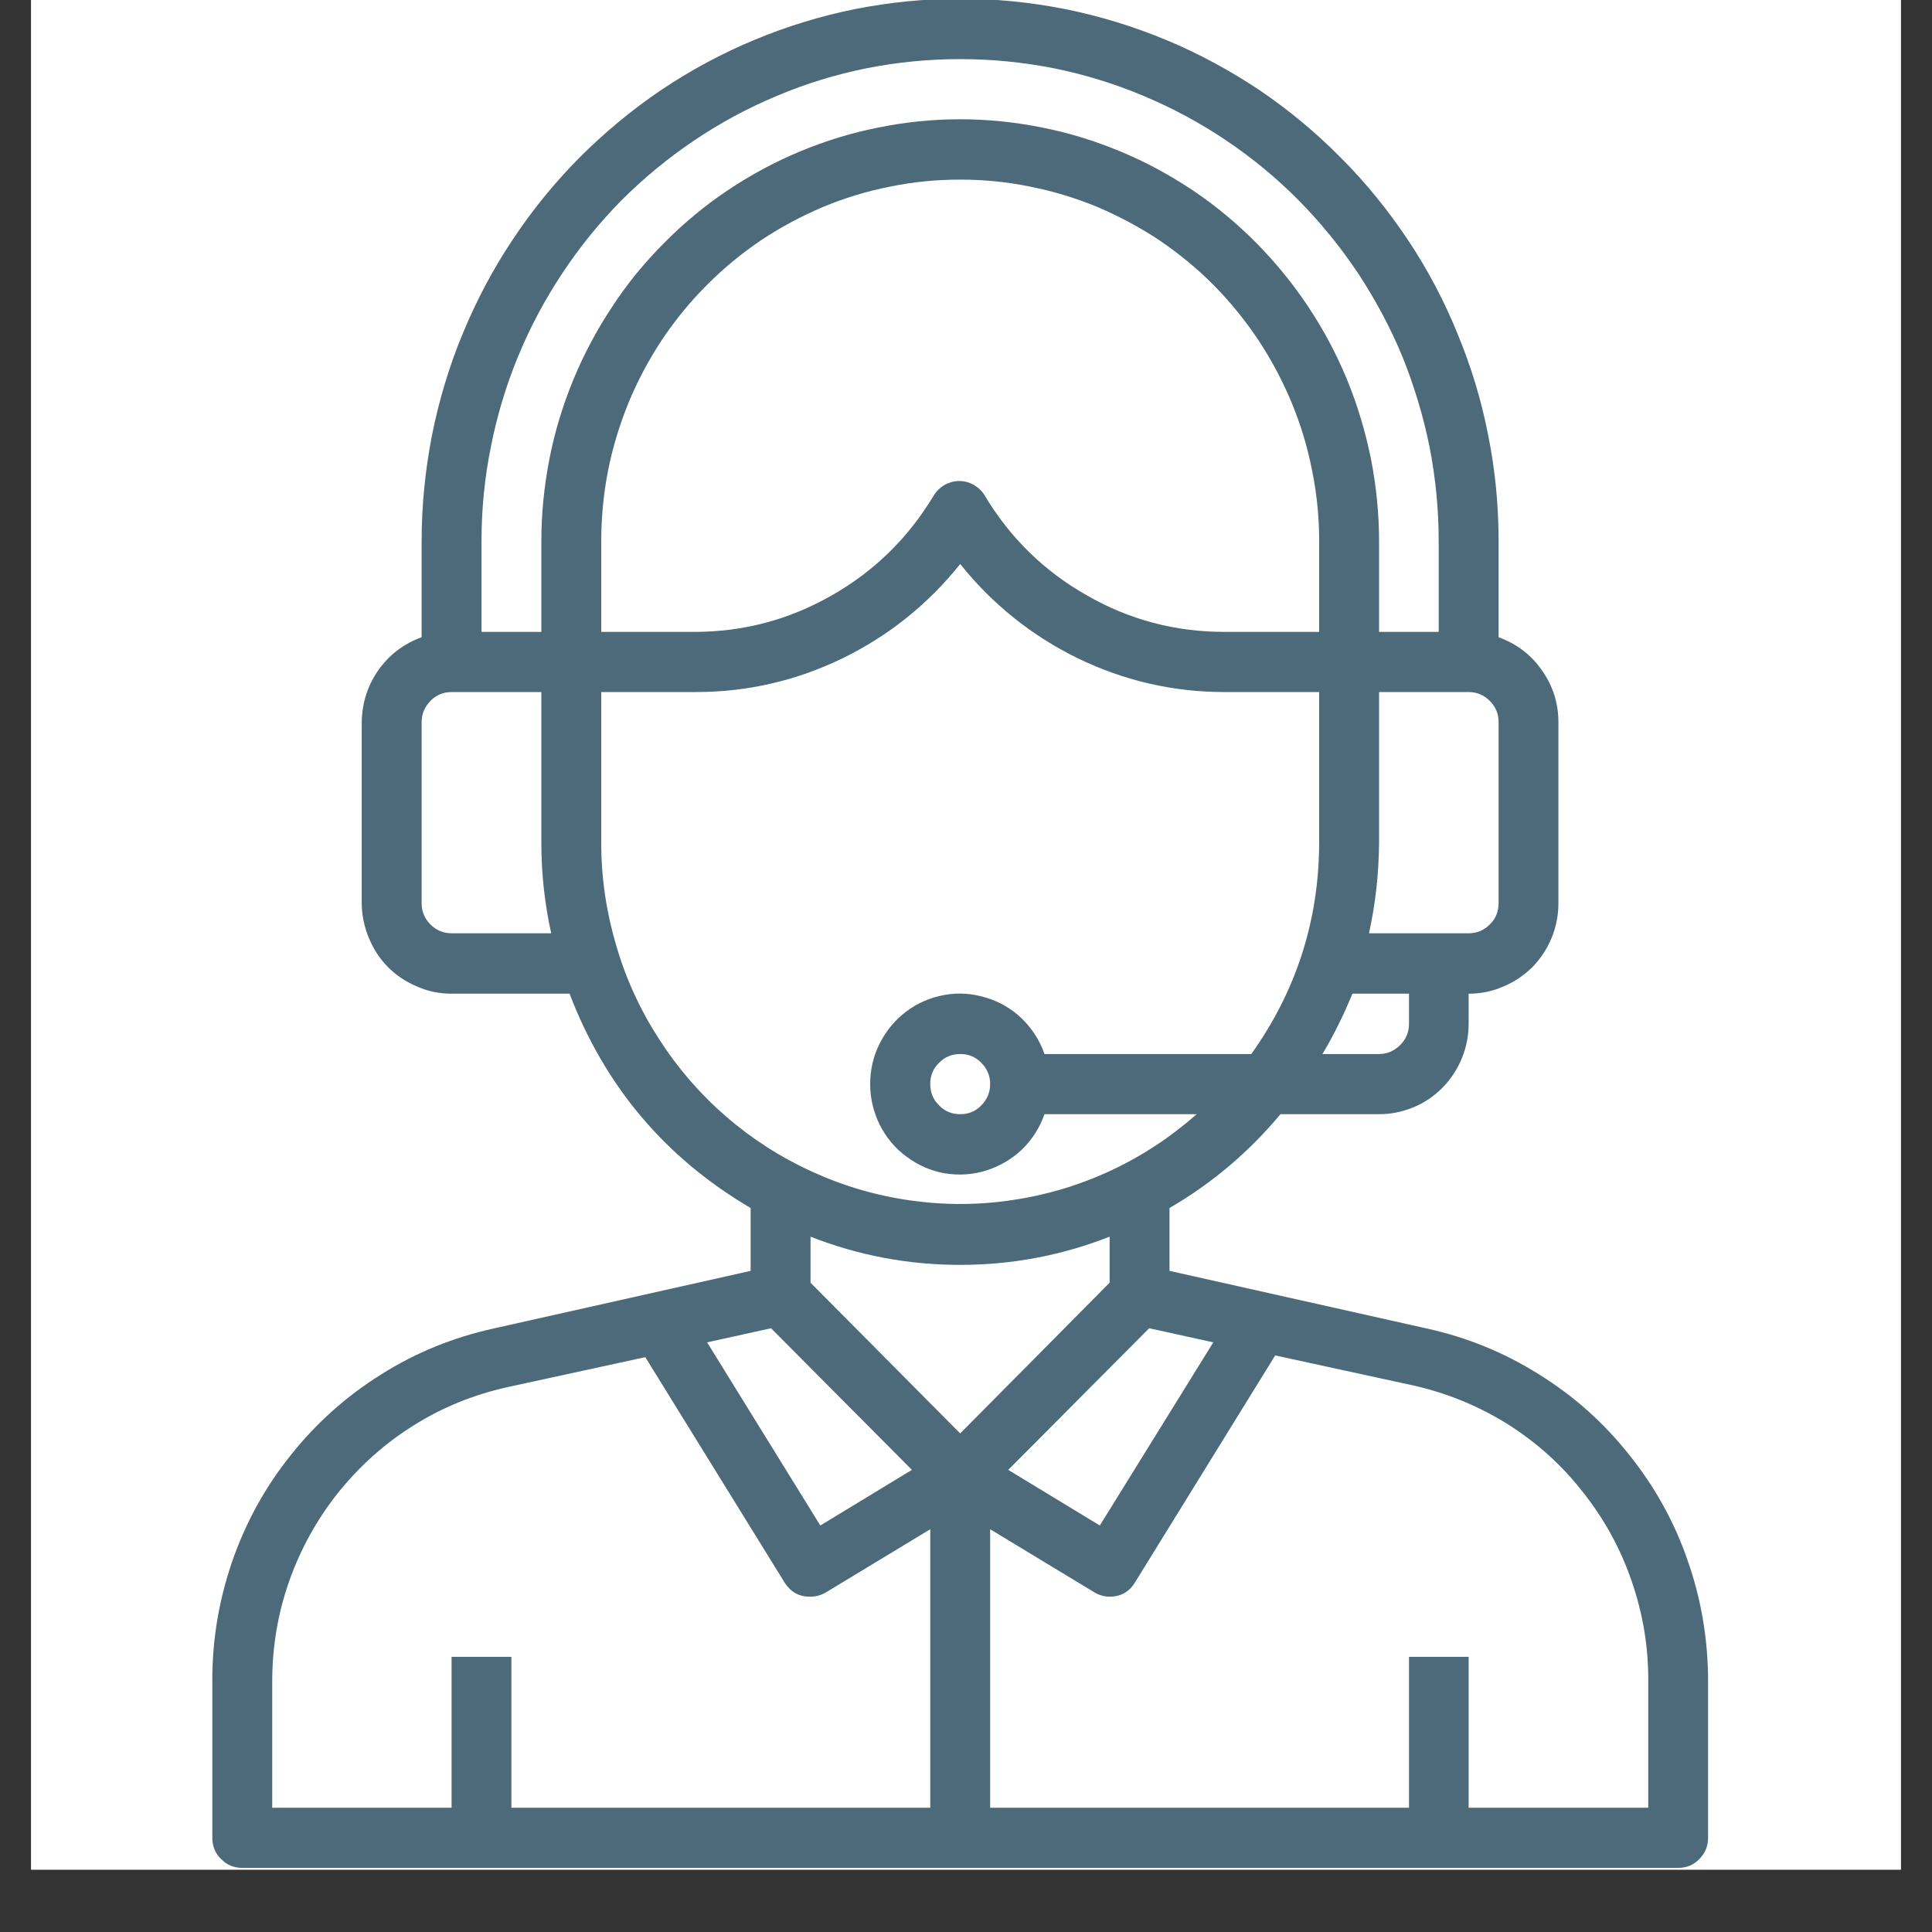 <?xml version="1.0" encoding="UTF-8"?>
<svg xmlns="http://www.w3.org/2000/svg" xmlns:xlink="http://www.w3.org/1999/xlink" width="40" zoomAndPan="magnify" viewBox="0 0 30 30" height="40" preserveAspectRatio="xMidYMid meet" version="1.0">
  <rect x="0" y="0" width="30" height="30" fill="#333333" stroke="none"/>
  <defs>
    <clipPath id="1ca4aedb40">
      <path d="M 0.484 0 L 29.516 0 L 29.516 29.031 L 0.484 29.031 Z M 0.484 0 " clip-rule="nonzero"></path>
    </clipPath>
    <clipPath id="406ce606aa">
      <path d="M 3.297 0 L 26.523 0 L 26.523 29.031 L 3.297 29.031 Z M 3.297 0 " clip-rule="nonzero"></path>
    </clipPath>
  </defs>
  <g clip-path="url(#1ca4aedb40)">
    <path fill="#ffffff" d="M 0.484 0 L 29.516 0 L 29.516 29.031 L 0.484 29.031 Z M 0.484 0 " fill-opacity="1" fill-rule="nonzero"></path>
    <path fill="#ffffff" d="M 0.484 0 L 29.516 0 L 29.516 29.031 L 0.484 29.031 Z M 0.484 0 " fill-opacity="1" fill-rule="nonzero"></path>
  </g>
  <g clip-path="url(#406ce606aa)">
    <path fill="#4d6a7a" d="M 22.156 20.629 L 18.16 19.734 L 18.16 18.758 C 18.82 18.375 19.395 17.887 19.883 17.301 L 21.414 17.301 C 21.598 17.301 21.773 17.266 21.945 17.195 C 22.117 17.125 22.266 17.023 22.398 16.891 C 22.527 16.758 22.629 16.605 22.699 16.434 C 22.77 16.262 22.805 16.082 22.805 15.898 L 22.805 15.43 C 22.992 15.43 23.168 15.395 23.34 15.32 C 23.512 15.25 23.66 15.148 23.793 15.02 C 23.922 14.887 24.023 14.734 24.094 14.562 C 24.164 14.391 24.199 14.211 24.199 14.023 L 24.199 11.215 C 24.199 10.918 24.113 10.648 23.941 10.406 C 23.773 10.164 23.547 9.996 23.27 9.895 L 23.27 8.406 C 23.27 7.855 23.219 7.305 23.109 6.762 C 23.004 6.219 22.844 5.691 22.633 5.184 C 22.426 4.672 22.168 4.184 21.863 3.727 C 21.555 3.266 21.211 2.84 20.82 2.449 C 20.434 2.059 20.012 1.707 19.555 1.398 C 19.098 1.094 18.617 0.832 18.109 0.621 C 17.602 0.41 17.078 0.25 16.539 0.141 C 16.004 0.035 15.457 -0.02 14.91 -0.02 C 14.359 -0.02 13.816 0.035 13.277 0.141 C 12.738 0.25 12.215 0.41 11.711 0.621 C 11.203 0.832 10.719 1.094 10.266 1.398 C 9.809 1.707 9.387 2.059 8.996 2.449 C 8.609 2.84 8.262 3.266 7.957 3.727 C 7.652 4.184 7.395 4.672 7.184 5.184 C 6.973 5.691 6.816 6.219 6.707 6.762 C 6.602 7.305 6.547 7.855 6.547 8.406 L 6.547 9.895 C 6.27 9.996 6.047 10.164 5.875 10.406 C 5.707 10.648 5.621 10.918 5.617 11.215 L 5.617 14.023 C 5.617 14.211 5.656 14.391 5.727 14.562 C 5.797 14.734 5.895 14.887 6.027 15.02 C 6.156 15.148 6.309 15.25 6.48 15.32 C 6.648 15.395 6.828 15.43 7.012 15.43 L 8.844 15.43 C 9.395 16.871 10.332 17.98 11.656 18.758 L 11.656 19.734 L 7.664 20.629 C 7.043 20.766 6.461 21 5.922 21.34 C 5.383 21.676 4.914 22.094 4.516 22.594 C 4.117 23.09 3.816 23.641 3.605 24.246 C 3.398 24.852 3.293 25.473 3.297 26.113 L 3.297 28.535 C 3.297 28.668 3.34 28.777 3.434 28.867 C 3.523 28.961 3.633 29.004 3.762 29.004 L 26.059 29.004 C 26.188 29.004 26.297 28.961 26.387 28.867 C 26.477 28.777 26.523 28.668 26.523 28.535 L 26.523 26.113 C 26.523 25.473 26.422 24.852 26.211 24.246 C 26.004 23.641 25.699 23.09 25.301 22.594 C 24.906 22.094 24.438 21.676 23.895 21.34 C 23.355 21 22.777 20.766 22.156 20.629 Z M 18.84 20.844 L 17.078 23.688 L 15.656 22.824 L 17.844 20.625 Z M 21.879 15.898 C 21.879 16.027 21.832 16.137 21.742 16.227 C 21.648 16.32 21.539 16.367 21.414 16.367 L 20.535 16.367 C 20.715 16.066 20.867 15.754 21 15.43 L 21.879 15.43 Z M 20.484 9.812 L 19.012 9.812 C 18.25 9.812 17.539 9.625 16.879 9.246 C 16.215 8.871 15.688 8.355 15.293 7.699 C 15.254 7.629 15.195 7.574 15.125 7.531 C 15.055 7.492 14.977 7.469 14.895 7.469 C 14.812 7.469 14.738 7.492 14.664 7.531 C 14.594 7.574 14.539 7.629 14.496 7.699 C 14.102 8.355 13.574 8.871 12.914 9.246 C 12.25 9.625 11.539 9.812 10.781 9.812 L 9.336 9.812 L 9.336 8.406 C 9.336 8.039 9.371 7.672 9.441 7.312 C 9.512 6.949 9.621 6.598 9.758 6.258 C 9.898 5.918 10.07 5.594 10.273 5.285 C 10.477 4.98 10.707 4.695 10.969 4.434 C 11.227 4.172 11.508 3.941 11.812 3.734 C 12.117 3.531 12.438 3.359 12.777 3.215 C 13.113 3.074 13.461 2.969 13.82 2.898 C 14.18 2.824 14.543 2.789 14.91 2.789 C 15.273 2.789 15.637 2.824 15.996 2.898 C 16.355 2.969 16.703 3.074 17.043 3.215 C 17.379 3.359 17.703 3.531 18.008 3.734 C 18.309 3.941 18.594 4.172 18.852 4.434 C 19.109 4.695 19.34 4.98 19.543 5.285 C 19.746 5.594 19.918 5.918 20.059 6.258 C 20.199 6.598 20.305 6.949 20.375 7.312 C 20.449 7.672 20.484 8.039 20.484 8.406 Z M 23.27 14.023 C 23.27 14.152 23.227 14.266 23.133 14.355 C 23.043 14.445 22.934 14.492 22.805 14.492 L 21.258 14.492 C 21.359 14.031 21.41 13.562 21.414 13.09 L 21.414 10.746 L 22.805 10.746 C 22.934 10.746 23.043 10.793 23.133 10.883 C 23.227 10.977 23.27 11.086 23.27 11.215 Z M 14.91 0.918 C 15.398 0.918 15.879 0.965 16.359 1.059 C 16.836 1.156 17.301 1.297 17.754 1.488 C 18.203 1.676 18.633 1.906 19.039 2.18 C 19.445 2.453 19.82 2.762 20.164 3.109 C 20.508 3.457 20.816 3.836 21.09 4.246 C 21.359 4.656 21.59 5.086 21.777 5.539 C 21.961 5.996 22.102 6.465 22.199 6.945 C 22.293 7.43 22.34 7.914 22.34 8.406 L 22.34 9.812 L 21.414 9.812 L 21.414 8.406 C 21.414 7.977 21.371 7.551 21.289 7.129 C 21.203 6.707 21.082 6.297 20.918 5.898 C 20.754 5.5 20.555 5.125 20.316 4.766 C 20.078 4.406 19.809 4.078 19.508 3.773 C 19.207 3.469 18.879 3.195 18.523 2.957 C 18.168 2.719 17.793 2.516 17.398 2.352 C 17.004 2.188 16.598 2.062 16.18 1.98 C 15.758 1.895 15.336 1.852 14.91 1.852 C 14.48 1.852 14.059 1.895 13.641 1.98 C 13.223 2.062 12.816 2.188 12.422 2.352 C 12.027 2.516 11.652 2.719 11.297 2.957 C 10.941 3.195 10.613 3.469 10.312 3.773 C 10.008 4.078 9.738 4.406 9.504 4.766 C 9.266 5.125 9.066 5.5 8.902 5.898 C 8.738 6.297 8.613 6.707 8.531 7.129 C 8.449 7.551 8.406 7.977 8.406 8.406 L 8.406 9.812 L 7.477 9.812 L 7.477 8.406 C 7.477 7.914 7.523 7.43 7.621 6.945 C 7.715 6.465 7.855 5.996 8.043 5.539 C 8.23 5.086 8.457 4.656 8.73 4.246 C 9 3.836 9.309 3.457 9.652 3.109 C 10 2.762 10.375 2.453 10.781 2.18 C 11.188 1.906 11.613 1.676 12.066 1.488 C 12.516 1.297 12.98 1.156 13.461 1.059 C 13.938 0.965 14.422 0.918 14.91 0.918 Z M 7.012 14.492 C 6.883 14.492 6.773 14.445 6.684 14.355 C 6.594 14.266 6.547 14.152 6.547 14.023 L 6.547 11.215 C 6.547 11.086 6.594 10.977 6.684 10.883 C 6.773 10.793 6.883 10.746 7.012 10.746 L 8.406 10.746 L 8.406 13.09 C 8.406 13.562 8.457 14.031 8.559 14.492 Z M 9.336 13.09 L 9.336 10.746 L 10.809 10.746 C 11.605 10.746 12.363 10.57 13.082 10.223 C 13.801 9.871 14.41 9.383 14.91 8.758 C 15.41 9.383 16.02 9.871 16.738 10.223 C 17.457 10.57 18.215 10.746 19.012 10.746 L 20.484 10.746 L 20.484 13.09 C 20.48 14.293 20.129 15.387 19.43 16.367 L 16.219 16.367 C 16.145 16.156 16.027 15.973 15.871 15.82 C 15.711 15.664 15.523 15.555 15.312 15.492 C 15.102 15.426 14.887 15.41 14.668 15.449 C 14.453 15.488 14.254 15.57 14.078 15.703 C 13.898 15.836 13.762 16.004 13.66 16.203 C 13.562 16.398 13.512 16.609 13.512 16.832 C 13.512 17.055 13.562 17.266 13.66 17.465 C 13.762 17.664 13.898 17.832 14.078 17.961 C 14.254 18.094 14.453 18.18 14.668 18.219 C 14.887 18.254 15.102 18.242 15.312 18.176 C 15.523 18.109 15.711 18 15.871 17.848 C 16.027 17.695 16.145 17.512 16.219 17.301 L 18.582 17.301 C 18.18 17.656 17.738 17.949 17.25 18.176 C 16.766 18.402 16.258 18.555 15.73 18.633 C 15.199 18.715 14.668 18.715 14.141 18.641 C 13.609 18.566 13.102 18.418 12.613 18.195 C 12.125 17.973 11.68 17.688 11.273 17.336 C 10.867 16.984 10.52 16.582 10.23 16.129 C 9.938 15.676 9.715 15.191 9.566 14.672 C 9.414 14.156 9.336 13.629 9.336 13.09 Z M 15.375 16.832 C 15.375 16.961 15.328 17.074 15.238 17.164 C 15.148 17.258 15.039 17.301 14.91 17.301 C 14.781 17.301 14.672 17.258 14.582 17.164 C 14.488 17.074 14.445 16.961 14.445 16.832 C 14.445 16.703 14.488 16.594 14.582 16.504 C 14.672 16.41 14.781 16.367 14.91 16.367 C 15.039 16.367 15.148 16.41 15.238 16.504 C 15.328 16.594 15.375 16.703 15.375 16.832 Z M 14.91 19.641 C 15.711 19.641 16.484 19.496 17.23 19.203 L 17.23 19.918 L 14.91 22.258 L 12.586 19.918 L 12.586 19.203 C 13.332 19.496 14.109 19.641 14.91 19.641 Z M 11.973 20.625 L 14.16 22.824 L 12.738 23.688 L 10.98 20.844 Z M 4.227 26.113 C 4.227 25.578 4.312 25.062 4.488 24.559 C 4.664 24.059 4.918 23.598 5.246 23.184 C 5.578 22.77 5.969 22.418 6.418 22.137 C 6.863 21.855 7.348 21.66 7.863 21.543 L 10.02 21.074 L 12.191 24.586 C 12.285 24.727 12.418 24.797 12.586 24.793 C 12.672 24.793 12.75 24.77 12.824 24.727 L 14.445 23.746 L 14.445 28.07 L 7.941 28.07 L 7.941 25.727 L 7.012 25.727 L 7.012 28.07 L 4.227 28.07 Z M 25.594 28.07 L 22.805 28.07 L 22.805 25.727 L 21.879 25.727 L 21.879 28.07 L 15.375 28.07 L 15.375 23.746 L 16.996 24.727 C 17.066 24.77 17.148 24.793 17.23 24.793 C 17.402 24.793 17.535 24.719 17.625 24.57 L 19.801 21.047 L 21.957 21.516 C 22.473 21.633 22.957 21.832 23.41 22.113 C 23.859 22.398 24.25 22.746 24.578 23.168 C 24.91 23.586 25.164 24.047 25.336 24.551 C 25.512 25.059 25.598 25.578 25.594 26.113 Z M 25.594 28.07 " fill-opacity="1" fill-rule="nonzero"></path>
  </g>
</svg>
